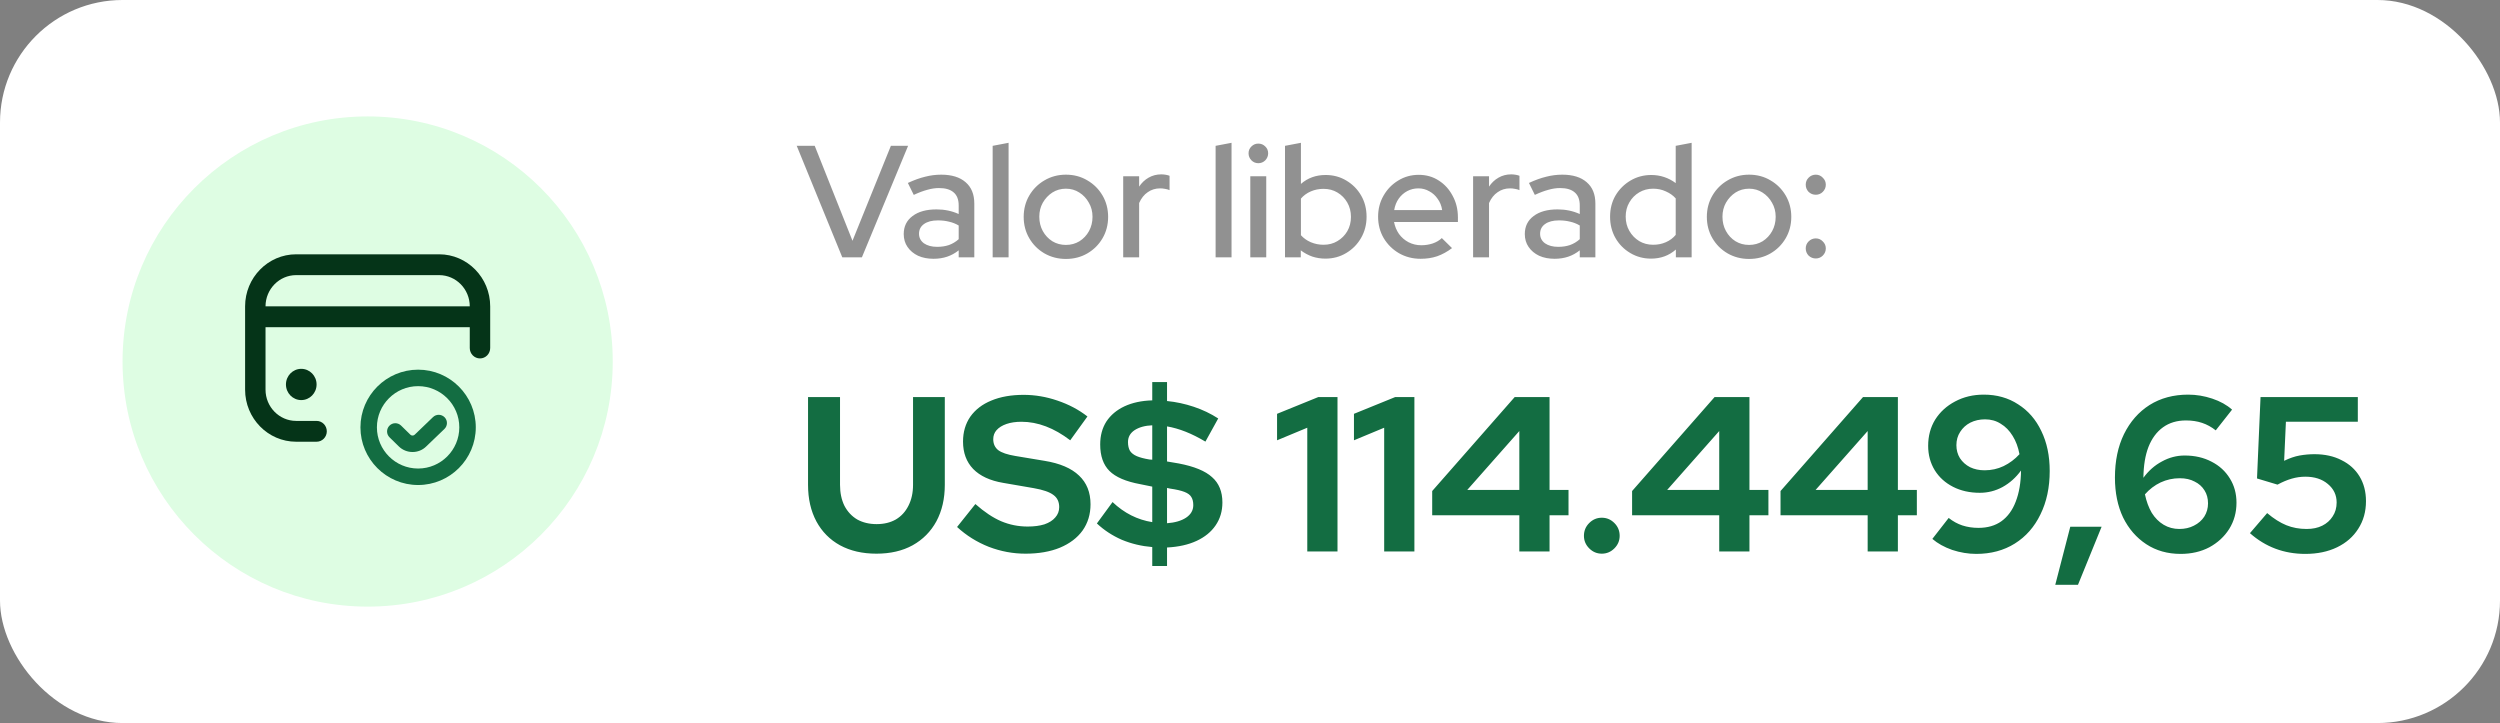 <svg xmlns="http://www.w3.org/2000/svg" width="204" height="59" viewBox="0 0 204 59" fill="none"><rect x="0" y="0" width="204" height="59" fill="#808080" stroke="none"/><g id="Frame 16"><rect width="204" height="59" rx="10" fill="white"></rect><g id="Group 9"><circle id="Ellipse 1" cx="30" cy="29.5" r="20" fill="#DEFDE3"></circle><g id="Group 3"><path id="Vector" d="M24.583 30.097C25.273 30.097 25.833 30.668 25.833 31.372C25.833 32.075 25.273 32.647 24.583 32.647C23.893 32.647 23.333 32.075 23.333 31.372C23.333 30.668 23.893 30.097 24.583 30.097ZM40 24.999V28.398C40 28.867 39.627 29.248 39.167 29.248C38.706 29.248 38.333 28.867 38.333 28.398V26.699H21.667V31.797C21.667 33.202 22.788 34.346 24.167 34.346H25.833C26.294 34.346 26.667 34.727 26.667 35.196C26.667 35.664 26.294 36.045 25.833 36.045H24.167C21.869 36.045 20 34.139 20 31.797V24.999C20 22.657 21.869 20.751 24.167 20.751H35.833C38.131 20.751 40 22.657 40 24.999ZM38.333 24.999C38.333 23.594 37.212 22.45 35.833 22.45H24.167C22.788 22.45 21.667 23.594 21.667 24.999H38.333Z" fill="#053418"></path><path id="Vector_2" fill-rule="evenodd" clip-rule="evenodd" d="M38.824 34.871C38.824 37.466 36.712 39.577 34.118 39.577C31.523 39.577 29.412 37.466 29.412 34.871C29.412 32.276 31.523 30.165 34.118 30.165C36.712 30.165 38.824 32.276 38.824 34.871ZM34.118 31.51C35.971 31.51 37.479 33.017 37.479 34.871C37.479 36.724 35.971 38.232 34.118 38.232C32.264 38.232 30.756 36.724 30.756 34.871C30.756 33.017 32.264 31.51 34.118 31.51ZM35.333 34.036L33.839 35.471C33.742 35.565 33.584 35.567 33.488 35.471L32.727 34.726C32.461 34.466 32.036 34.471 31.777 34.736C31.517 35.001 31.521 35.426 31.786 35.686L32.547 36.431C32.856 36.734 33.261 36.884 33.665 36.884C34.07 36.884 34.472 36.734 34.776 36.433L36.264 35.005C36.532 34.748 36.541 34.322 36.284 34.055C36.026 33.787 35.6 33.779 35.333 34.036Z" fill="#136D42"></path></g></g><g id="Frame 11"><path id="Heading 2 &#xE2;&#x86;&#x92; A &#xC3;&#xBA;nica maneira de empreendedores&#10;brasileiros conseguirem cr&#xC3;&#xA9;dito" opacity="0.5" d="M68.731 21L65.013 11.9H66.482L69.563 19.648L72.696 11.9H74.1L70.33 21H68.731ZM76.175 21.117C75.699 21.117 75.278 21.035 74.914 20.87C74.55 20.697 74.264 20.458 74.056 20.155C73.848 19.852 73.744 19.501 73.744 19.102C73.744 18.478 73.983 17.988 74.459 17.633C74.936 17.269 75.59 17.087 76.422 17.087C77.072 17.087 77.675 17.213 78.229 17.464V16.762C78.229 16.285 78.091 15.93 77.813 15.696C77.545 15.462 77.146 15.345 76.617 15.345C76.314 15.345 75.998 15.393 75.668 15.488C75.339 15.575 74.971 15.713 74.563 15.904L74.082 14.929C74.585 14.695 75.053 14.526 75.486 14.422C75.92 14.309 76.357 14.253 76.799 14.253C77.657 14.253 78.32 14.457 78.788 14.864C79.265 15.271 79.503 15.852 79.503 16.606V21H78.229V20.428C77.935 20.662 77.618 20.835 77.28 20.948C76.942 21.061 76.574 21.117 76.175 21.117ZM74.992 19.076C74.992 19.397 75.127 19.657 75.395 19.856C75.673 20.047 76.032 20.142 76.474 20.142C76.821 20.142 77.137 20.094 77.423 19.999C77.718 19.895 77.987 19.735 78.229 19.518V18.4C77.978 18.253 77.714 18.149 77.436 18.088C77.168 18.019 76.864 17.984 76.526 17.984C76.05 17.984 75.673 18.084 75.395 18.283C75.127 18.474 74.992 18.738 74.992 19.076ZM81.001 21V11.9L82.301 11.653V21H81.001ZM86.978 21.13C86.337 21.13 85.752 20.978 85.223 20.675C84.703 20.372 84.292 19.96 83.988 19.44C83.685 18.92 83.533 18.339 83.533 17.698C83.533 17.057 83.685 16.476 83.988 15.956C84.292 15.436 84.703 15.024 85.223 14.721C85.752 14.409 86.337 14.253 86.978 14.253C87.628 14.253 88.213 14.409 88.733 14.721C89.253 15.024 89.665 15.436 89.968 15.956C90.272 16.476 90.423 17.057 90.423 17.698C90.423 18.339 90.272 18.92 89.968 19.44C89.665 19.96 89.253 20.372 88.733 20.675C88.213 20.978 87.628 21.13 86.978 21.13ZM86.978 19.986C87.386 19.986 87.754 19.886 88.083 19.687C88.413 19.479 88.673 19.202 88.863 18.855C89.054 18.508 89.149 18.118 89.149 17.685C89.149 17.26 89.05 16.879 88.85 16.541C88.66 16.194 88.4 15.917 88.07 15.709C87.75 15.501 87.386 15.397 86.978 15.397C86.571 15.397 86.203 15.501 85.873 15.709C85.553 15.917 85.293 16.194 85.093 16.541C84.903 16.879 84.807 17.26 84.807 17.685C84.807 18.118 84.903 18.508 85.093 18.855C85.284 19.202 85.544 19.479 85.873 19.687C86.203 19.886 86.571 19.986 86.978 19.986ZM91.653 21V14.383H92.953V15.228C93.161 14.916 93.416 14.673 93.72 14.5C94.032 14.318 94.383 14.227 94.773 14.227C95.041 14.236 95.262 14.275 95.436 14.344V15.514C95.314 15.462 95.189 15.427 95.059 15.41C94.929 15.384 94.799 15.371 94.669 15.371C94.287 15.371 93.949 15.475 93.655 15.683C93.36 15.882 93.126 16.177 92.953 16.567V21H91.653ZM99.194 21V11.9L100.494 11.653V21H99.194ZM102.025 21V14.383H103.325V21H102.025ZM102.675 13.317C102.458 13.317 102.272 13.239 102.116 13.083C101.96 12.918 101.882 12.728 101.882 12.511C101.882 12.286 101.96 12.099 102.116 11.952C102.272 11.796 102.458 11.718 102.675 11.718C102.9 11.718 103.091 11.796 103.247 11.952C103.403 12.099 103.481 12.286 103.481 12.511C103.481 12.728 103.403 12.918 103.247 13.083C103.091 13.239 102.9 13.317 102.675 13.317ZM104.856 21V11.9L106.156 11.653V15.007C106.711 14.522 107.382 14.279 108.171 14.279C108.795 14.279 109.358 14.431 109.861 14.734C110.372 15.037 110.775 15.445 111.07 15.956C111.365 16.467 111.512 17.044 111.512 17.685C111.512 18.326 111.36 18.907 111.057 19.427C110.762 19.938 110.359 20.346 109.848 20.649C109.345 20.952 108.778 21.104 108.145 21.104C107.781 21.104 107.426 21.048 107.079 20.935C106.741 20.814 106.429 20.645 106.143 20.428V21H104.856ZM108.002 19.973C108.427 19.973 108.804 19.873 109.133 19.674C109.471 19.475 109.74 19.206 109.939 18.868C110.138 18.521 110.238 18.131 110.238 17.698C110.238 17.265 110.138 16.875 109.939 16.528C109.74 16.181 109.471 15.908 109.133 15.709C108.804 15.51 108.427 15.41 108.002 15.41C107.629 15.41 107.283 15.479 106.962 15.618C106.641 15.757 106.373 15.952 106.156 16.203V19.193C106.373 19.436 106.641 19.626 106.962 19.765C107.291 19.904 107.638 19.973 108.002 19.973ZM115.924 21.117C115.274 21.117 114.685 20.965 114.156 20.662C113.636 20.359 113.22 19.947 112.908 19.427C112.605 18.907 112.453 18.326 112.453 17.685C112.453 17.052 112.601 16.48 112.895 15.969C113.19 15.449 113.589 15.037 114.091 14.734C114.594 14.422 115.153 14.266 115.768 14.266C116.384 14.266 116.93 14.422 117.406 14.734C117.883 15.037 118.26 15.453 118.537 15.982C118.823 16.502 118.966 17.091 118.966 17.75V18.114H113.753C113.823 18.478 113.957 18.803 114.156 19.089C114.364 19.375 114.624 19.6 114.936 19.765C115.257 19.93 115.604 20.012 115.976 20.012C116.297 20.012 116.605 19.964 116.899 19.869C117.203 19.765 117.454 19.618 117.653 19.427L118.485 20.246C118.095 20.541 117.692 20.762 117.276 20.909C116.869 21.048 116.418 21.117 115.924 21.117ZM113.766 17.139H117.679C117.627 16.792 117.506 16.489 117.315 16.229C117.133 15.96 116.904 15.752 116.626 15.605C116.358 15.449 116.063 15.371 115.742 15.371C115.413 15.371 115.11 15.445 114.832 15.592C114.555 15.739 114.321 15.947 114.13 16.216C113.948 16.476 113.827 16.784 113.766 17.139ZM120.205 21V14.383H121.505V15.228C121.713 14.916 121.968 14.673 122.272 14.5C122.584 14.318 122.935 14.227 123.325 14.227C123.593 14.236 123.814 14.275 123.988 14.344V15.514C123.866 15.462 123.741 15.427 123.611 15.41C123.481 15.384 123.351 15.371 123.221 15.371C122.839 15.371 122.501 15.475 122.207 15.683C121.912 15.882 121.678 16.177 121.505 16.567V21H120.205ZM126.855 21.117C126.378 21.117 125.958 21.035 125.594 20.87C125.23 20.697 124.944 20.458 124.736 20.155C124.528 19.852 124.424 19.501 124.424 19.102C124.424 18.478 124.662 17.988 125.139 17.633C125.616 17.269 126.27 17.087 127.102 17.087C127.752 17.087 128.354 17.213 128.909 17.464V16.762C128.909 16.285 128.77 15.93 128.493 15.696C128.224 15.462 127.826 15.345 127.297 15.345C126.994 15.345 126.677 15.393 126.348 15.488C126.019 15.575 125.65 15.713 125.243 15.904L124.762 14.929C125.265 14.695 125.733 14.526 126.166 14.422C126.599 14.309 127.037 14.253 127.479 14.253C128.337 14.253 129 14.457 129.468 14.864C129.945 15.271 130.183 15.852 130.183 16.606V21H128.909V20.428C128.614 20.662 128.298 20.835 127.96 20.948C127.622 21.061 127.254 21.117 126.855 21.117ZM125.672 19.076C125.672 19.397 125.806 19.657 126.075 19.856C126.352 20.047 126.712 20.142 127.154 20.142C127.501 20.142 127.817 20.094 128.103 19.999C128.398 19.895 128.666 19.735 128.909 19.518V18.4C128.658 18.253 128.393 18.149 128.116 18.088C127.847 18.019 127.544 17.984 127.206 17.984C126.729 17.984 126.352 18.084 126.075 18.283C125.806 18.474 125.672 18.738 125.672 19.076ZM134.723 21.104C134.108 21.104 133.544 20.952 133.033 20.649C132.522 20.346 132.119 19.938 131.824 19.427C131.529 18.907 131.382 18.326 131.382 17.685C131.382 17.044 131.529 16.467 131.824 15.956C132.127 15.445 132.535 15.037 133.046 14.734C133.557 14.431 134.125 14.279 134.749 14.279C135.113 14.279 135.464 14.335 135.802 14.448C136.14 14.561 136.452 14.725 136.738 14.942V11.9L138.038 11.653V21H136.751V20.363C136.188 20.857 135.512 21.104 134.723 21.104ZM134.892 19.973C135.273 19.973 135.62 19.904 135.932 19.765C136.253 19.626 136.521 19.427 136.738 19.167V16.19C136.521 15.947 136.253 15.757 135.932 15.618C135.62 15.471 135.273 15.397 134.892 15.397C134.476 15.397 134.099 15.497 133.761 15.696C133.423 15.895 133.154 16.168 132.955 16.515C132.756 16.853 132.656 17.239 132.656 17.672C132.656 18.105 132.756 18.495 132.955 18.842C133.154 19.189 133.423 19.466 133.761 19.674C134.099 19.873 134.476 19.973 134.892 19.973ZM142.724 21.13C142.082 21.13 141.497 20.978 140.969 20.675C140.449 20.372 140.037 19.96 139.734 19.44C139.43 18.92 139.279 18.339 139.279 17.698C139.279 17.057 139.43 16.476 139.734 15.956C140.037 15.436 140.449 15.024 140.969 14.721C141.497 14.409 142.082 14.253 142.724 14.253C143.374 14.253 143.959 14.409 144.479 14.721C144.999 15.024 145.41 15.436 145.714 15.956C146.017 16.476 146.169 17.057 146.169 17.698C146.169 18.339 146.017 18.92 145.714 19.44C145.41 19.96 144.999 20.372 144.479 20.675C143.959 20.978 143.374 21.13 142.724 21.13ZM142.724 19.986C143.131 19.986 143.499 19.886 143.829 19.687C144.158 19.479 144.418 19.202 144.609 18.855C144.799 18.508 144.895 18.118 144.895 17.685C144.895 17.26 144.795 16.879 144.596 16.541C144.405 16.194 144.145 15.917 143.816 15.709C143.495 15.501 143.131 15.397 142.724 15.397C142.316 15.397 141.948 15.501 141.619 15.709C141.298 15.917 141.038 16.194 140.839 16.541C140.648 16.879 140.553 17.26 140.553 17.685C140.553 18.118 140.648 18.508 140.839 18.855C141.029 19.202 141.289 19.479 141.619 19.687C141.948 19.886 142.316 19.986 142.724 19.986ZM148.167 21.091C147.942 21.091 147.747 21.013 147.582 20.857C147.426 20.692 147.348 20.497 147.348 20.272C147.348 20.047 147.426 19.856 147.582 19.7C147.747 19.535 147.942 19.453 148.167 19.453C148.392 19.453 148.583 19.535 148.739 19.7C148.904 19.856 148.986 20.047 148.986 20.272C148.986 20.497 148.904 20.692 148.739 20.857C148.583 21.013 148.392 21.091 148.167 21.091ZM148.167 15.891C147.942 15.891 147.747 15.813 147.582 15.657C147.426 15.492 147.348 15.297 147.348 15.072C147.348 14.847 147.426 14.656 147.582 14.5C147.747 14.335 147.942 14.253 148.167 14.253C148.392 14.253 148.583 14.335 148.739 14.5C148.904 14.656 148.986 14.847 148.986 15.072C148.986 15.297 148.904 15.492 148.739 15.657C148.583 15.813 148.392 15.891 148.167 15.891Z" fill="#242424"></path><path id="Heading 2 &#xE2;&#x86;&#x92; A &#xC3;&#xBA;nica maneira de empreendedores&#10;brasileiros conseguirem cr&#xC3;&#xA9;dito_2" d="M71.516 45.18C70.376 45.18 69.386 44.952 68.546 44.496C67.718 44.04 67.076 43.392 66.62 42.552C66.164 41.7 65.936 40.704 65.936 39.564V32.4H68.546V39.564C68.546 40.212 68.666 40.782 68.906 41.274C69.158 41.754 69.506 42.126 69.95 42.39C70.406 42.642 70.934 42.768 71.534 42.768C72.134 42.768 72.656 42.642 73.1 42.39C73.544 42.126 73.886 41.754 74.126 41.274C74.378 40.782 74.504 40.212 74.504 39.564V32.4H77.096V39.564C77.096 40.692 76.868 41.682 76.412 42.534C75.956 43.374 75.308 44.028 74.468 44.496C73.64 44.952 72.656 45.18 71.516 45.18ZM83.677 45.18C82.657 45.18 81.661 44.994 80.689 44.622C79.717 44.238 78.853 43.698 78.097 43.002L79.591 41.13C80.323 41.778 81.025 42.246 81.697 42.534C82.381 42.822 83.101 42.966 83.857 42.966C84.385 42.966 84.841 42.906 85.225 42.786C85.609 42.654 85.903 42.468 86.107 42.228C86.323 41.988 86.431 41.706 86.431 41.382C86.431 40.95 86.275 40.62 85.963 40.392C85.651 40.152 85.117 39.966 84.361 39.834L81.859 39.402C80.791 39.222 79.975 38.844 79.411 38.268C78.859 37.692 78.583 36.948 78.583 36.036C78.583 35.256 78.781 34.578 79.177 34.002C79.585 33.426 80.155 32.988 80.887 32.688C81.631 32.376 82.513 32.22 83.533 32.22C84.457 32.22 85.375 32.376 86.287 32.688C87.211 33 88.027 33.432 88.735 33.984L87.331 35.928C86.011 34.92 84.685 34.416 83.353 34.416C82.885 34.416 82.477 34.476 82.129 34.596C81.781 34.716 81.511 34.884 81.319 35.1C81.139 35.304 81.049 35.55 81.049 35.838C81.049 36.222 81.187 36.522 81.463 36.738C81.739 36.942 82.201 37.098 82.849 37.206L85.225 37.602C86.485 37.806 87.427 38.208 88.051 38.808C88.675 39.396 88.987 40.176 88.987 41.148C88.987 41.964 88.771 42.678 88.339 43.29C87.907 43.89 87.289 44.358 86.485 44.694C85.693 45.018 84.757 45.18 83.677 45.18ZM94.024 46.188V44.64C93.148 44.568 92.32 44.37 91.54 44.046C90.772 43.71 90.094 43.266 89.506 42.714L90.784 40.968C91.732 41.868 92.812 42.414 94.024 42.606V39.708L93.052 39.51C91.876 39.294 91.036 38.934 90.532 38.43C90.028 37.926 89.776 37.206 89.776 36.27C89.776 35.55 89.944 34.926 90.28 34.398C90.628 33.87 91.12 33.456 91.756 33.156C92.404 32.856 93.16 32.694 94.024 32.67V31.176H95.23V32.724C95.962 32.796 96.688 32.952 97.408 33.192C98.128 33.432 98.794 33.75 99.406 34.146L98.362 36.036C97.798 35.7 97.258 35.43 96.742 35.226C96.226 35.022 95.722 34.878 95.23 34.794V37.656L96.184 37.818C97.444 38.058 98.35 38.43 98.902 38.934C99.466 39.426 99.748 40.116 99.748 41.004C99.748 41.712 99.562 42.336 99.19 42.876C98.83 43.404 98.314 43.824 97.642 44.136C96.97 44.448 96.166 44.628 95.23 44.676V46.188H94.024ZM94.024 37.512V34.704C93.436 34.728 92.956 34.86 92.584 35.1C92.224 35.34 92.044 35.664 92.044 36.072C92.044 36.36 92.098 36.6 92.206 36.792C92.326 36.972 92.512 37.116 92.764 37.224C93.016 37.332 93.358 37.422 93.79 37.494L94.024 37.512ZM95.23 42.696C95.878 42.648 96.394 42.498 96.778 42.246C97.174 41.982 97.372 41.64 97.372 41.22C97.372 40.944 97.318 40.722 97.21 40.554C97.114 40.386 96.928 40.248 96.652 40.14C96.376 40.032 95.986 39.942 95.482 39.87L95.23 39.816V42.696ZM106.674 45V34.902L104.208 35.928V33.768L107.574 32.4H109.14V45H106.674ZM112.949 45V34.902L110.483 35.928V33.768L113.849 32.4H115.415V45H112.949ZM123.977 45V42.048H116.867V40.068L123.599 32.4H126.443V39.978H127.991V42.048H126.443V45H123.977ZM119.729 39.978H123.977V35.172L119.729 39.978ZM130.707 45.18C130.311 45.18 129.969 45.036 129.681 44.748C129.393 44.46 129.249 44.118 129.249 43.722C129.249 43.314 129.393 42.966 129.681 42.678C129.969 42.39 130.311 42.246 130.707 42.246C131.103 42.246 131.445 42.39 131.733 42.678C132.021 42.966 132.165 43.314 132.165 43.722C132.165 44.118 132.021 44.46 131.733 44.748C131.445 45.036 131.103 45.18 130.707 45.18ZM140.289 45V42.048H133.179V40.068L139.911 32.4H142.755V39.978H144.303V42.048H142.755V45H140.289ZM136.041 39.978H140.289V35.172L136.041 39.978ZM152.401 45V42.048H145.291V40.068L152.023 32.4H154.867V39.978H156.415V42.048H154.867V45H152.401ZM148.153 39.978H152.401V35.172L148.153 39.978ZM161.874 32.202C162.942 32.202 163.878 32.466 164.682 32.994C165.498 33.51 166.128 34.236 166.572 35.172C167.028 36.108 167.256 37.194 167.256 38.43C167.256 39.774 167.004 40.956 166.5 41.976C166.008 42.996 165.312 43.788 164.412 44.352C163.512 44.916 162.462 45.198 161.262 45.198C160.614 45.198 159.96 45.09 159.3 44.874C158.652 44.646 158.112 44.346 157.68 43.974L159.012 42.264C159.36 42.54 159.732 42.744 160.128 42.876C160.536 43.008 160.974 43.074 161.442 43.074C162.186 43.074 162.81 42.894 163.314 42.534C163.83 42.162 164.22 41.628 164.484 40.932C164.76 40.224 164.904 39.378 164.916 38.394C164.496 38.97 163.992 39.42 163.404 39.744C162.828 40.056 162.21 40.212 161.55 40.212C160.734 40.212 160.008 40.05 159.372 39.726C158.736 39.402 158.238 38.952 157.878 38.376C157.518 37.788 157.338 37.122 157.338 36.378C157.338 35.574 157.53 34.86 157.914 34.236C158.31 33.612 158.85 33.12 159.534 32.76C160.23 32.388 161.01 32.202 161.874 32.202ZM161.946 38.376C162.498 38.376 163.014 38.262 163.494 38.034C163.986 37.794 164.418 37.47 164.79 37.062C164.682 36.486 164.496 35.988 164.232 35.568C163.968 35.136 163.644 34.806 163.26 34.578C162.888 34.338 162.462 34.218 161.982 34.218C161.538 34.218 161.136 34.308 160.776 34.488C160.428 34.668 160.152 34.92 159.948 35.244C159.744 35.556 159.642 35.916 159.642 36.324C159.642 36.72 159.738 37.074 159.93 37.386C160.134 37.698 160.41 37.944 160.758 38.124C161.106 38.292 161.502 38.376 161.946 38.376ZM167.71 47.718L168.934 42.984H171.49L169.564 47.718H167.71ZM177.943 45.198C176.875 45.198 175.939 44.934 175.135 44.406C174.331 43.878 173.701 43.152 173.245 42.228C172.801 41.292 172.579 40.206 172.579 38.97C172.579 37.614 172.825 36.432 173.317 35.424C173.821 34.404 174.517 33.612 175.405 33.048C176.305 32.484 177.355 32.202 178.555 32.202C179.215 32.202 179.869 32.31 180.517 32.526C181.165 32.742 181.705 33.042 182.137 33.426L180.805 35.118C180.457 34.842 180.085 34.638 179.689 34.506C179.293 34.374 178.855 34.308 178.375 34.308C177.643 34.308 177.019 34.494 176.503 34.866C175.987 35.238 175.591 35.772 175.315 36.468C175.051 37.152 174.913 37.992 174.901 38.988C175.321 38.412 175.825 37.968 176.413 37.656C177.001 37.332 177.619 37.17 178.267 37.17C179.095 37.17 179.827 37.338 180.463 37.674C181.099 37.998 181.597 38.454 181.957 39.042C182.317 39.618 182.497 40.278 182.497 41.022C182.497 41.814 182.299 42.528 181.903 43.164C181.507 43.788 180.967 44.286 180.283 44.658C179.599 45.018 178.819 45.198 177.943 45.198ZM177.871 39.024C177.319 39.024 176.797 39.138 176.305 39.366C175.825 39.594 175.399 39.918 175.027 40.338C175.147 40.914 175.333 41.418 175.585 41.85C175.849 42.27 176.173 42.594 176.557 42.822C176.941 43.05 177.367 43.164 177.835 43.164C178.279 43.164 178.675 43.074 179.023 42.894C179.383 42.714 179.665 42.468 179.869 42.156C180.073 41.832 180.175 41.472 180.175 41.076C180.175 40.668 180.079 40.314 179.887 40.014C179.695 39.702 179.425 39.462 179.077 39.294C178.741 39.114 178.339 39.024 177.871 39.024ZM188.114 45.198C186.374 45.198 184.868 44.634 183.596 43.506L185 41.868C185.54 42.324 186.062 42.654 186.566 42.858C187.07 43.062 187.622 43.164 188.222 43.164C188.714 43.164 189.14 43.074 189.5 42.894C189.86 42.714 190.142 42.462 190.346 42.138C190.562 41.814 190.67 41.436 190.67 41.004C190.67 40.392 190.43 39.888 189.95 39.492C189.482 39.096 188.87 38.898 188.114 38.898C187.742 38.898 187.37 38.952 186.998 39.06C186.626 39.168 186.242 39.33 185.846 39.546L184.172 39.042L184.46 32.4H192.398V34.416H186.53L186.386 37.602C186.83 37.386 187.25 37.242 187.646 37.17C188.054 37.098 188.456 37.062 188.852 37.062C189.704 37.062 190.442 37.224 191.066 37.548C191.702 37.86 192.194 38.304 192.542 38.88C192.89 39.456 193.064 40.128 193.064 40.896C193.064 41.748 192.854 42.498 192.434 43.146C192.026 43.794 191.45 44.298 190.706 44.658C189.962 45.018 189.098 45.198 188.114 45.198Z" fill="#136D42"></path></g></g></svg>